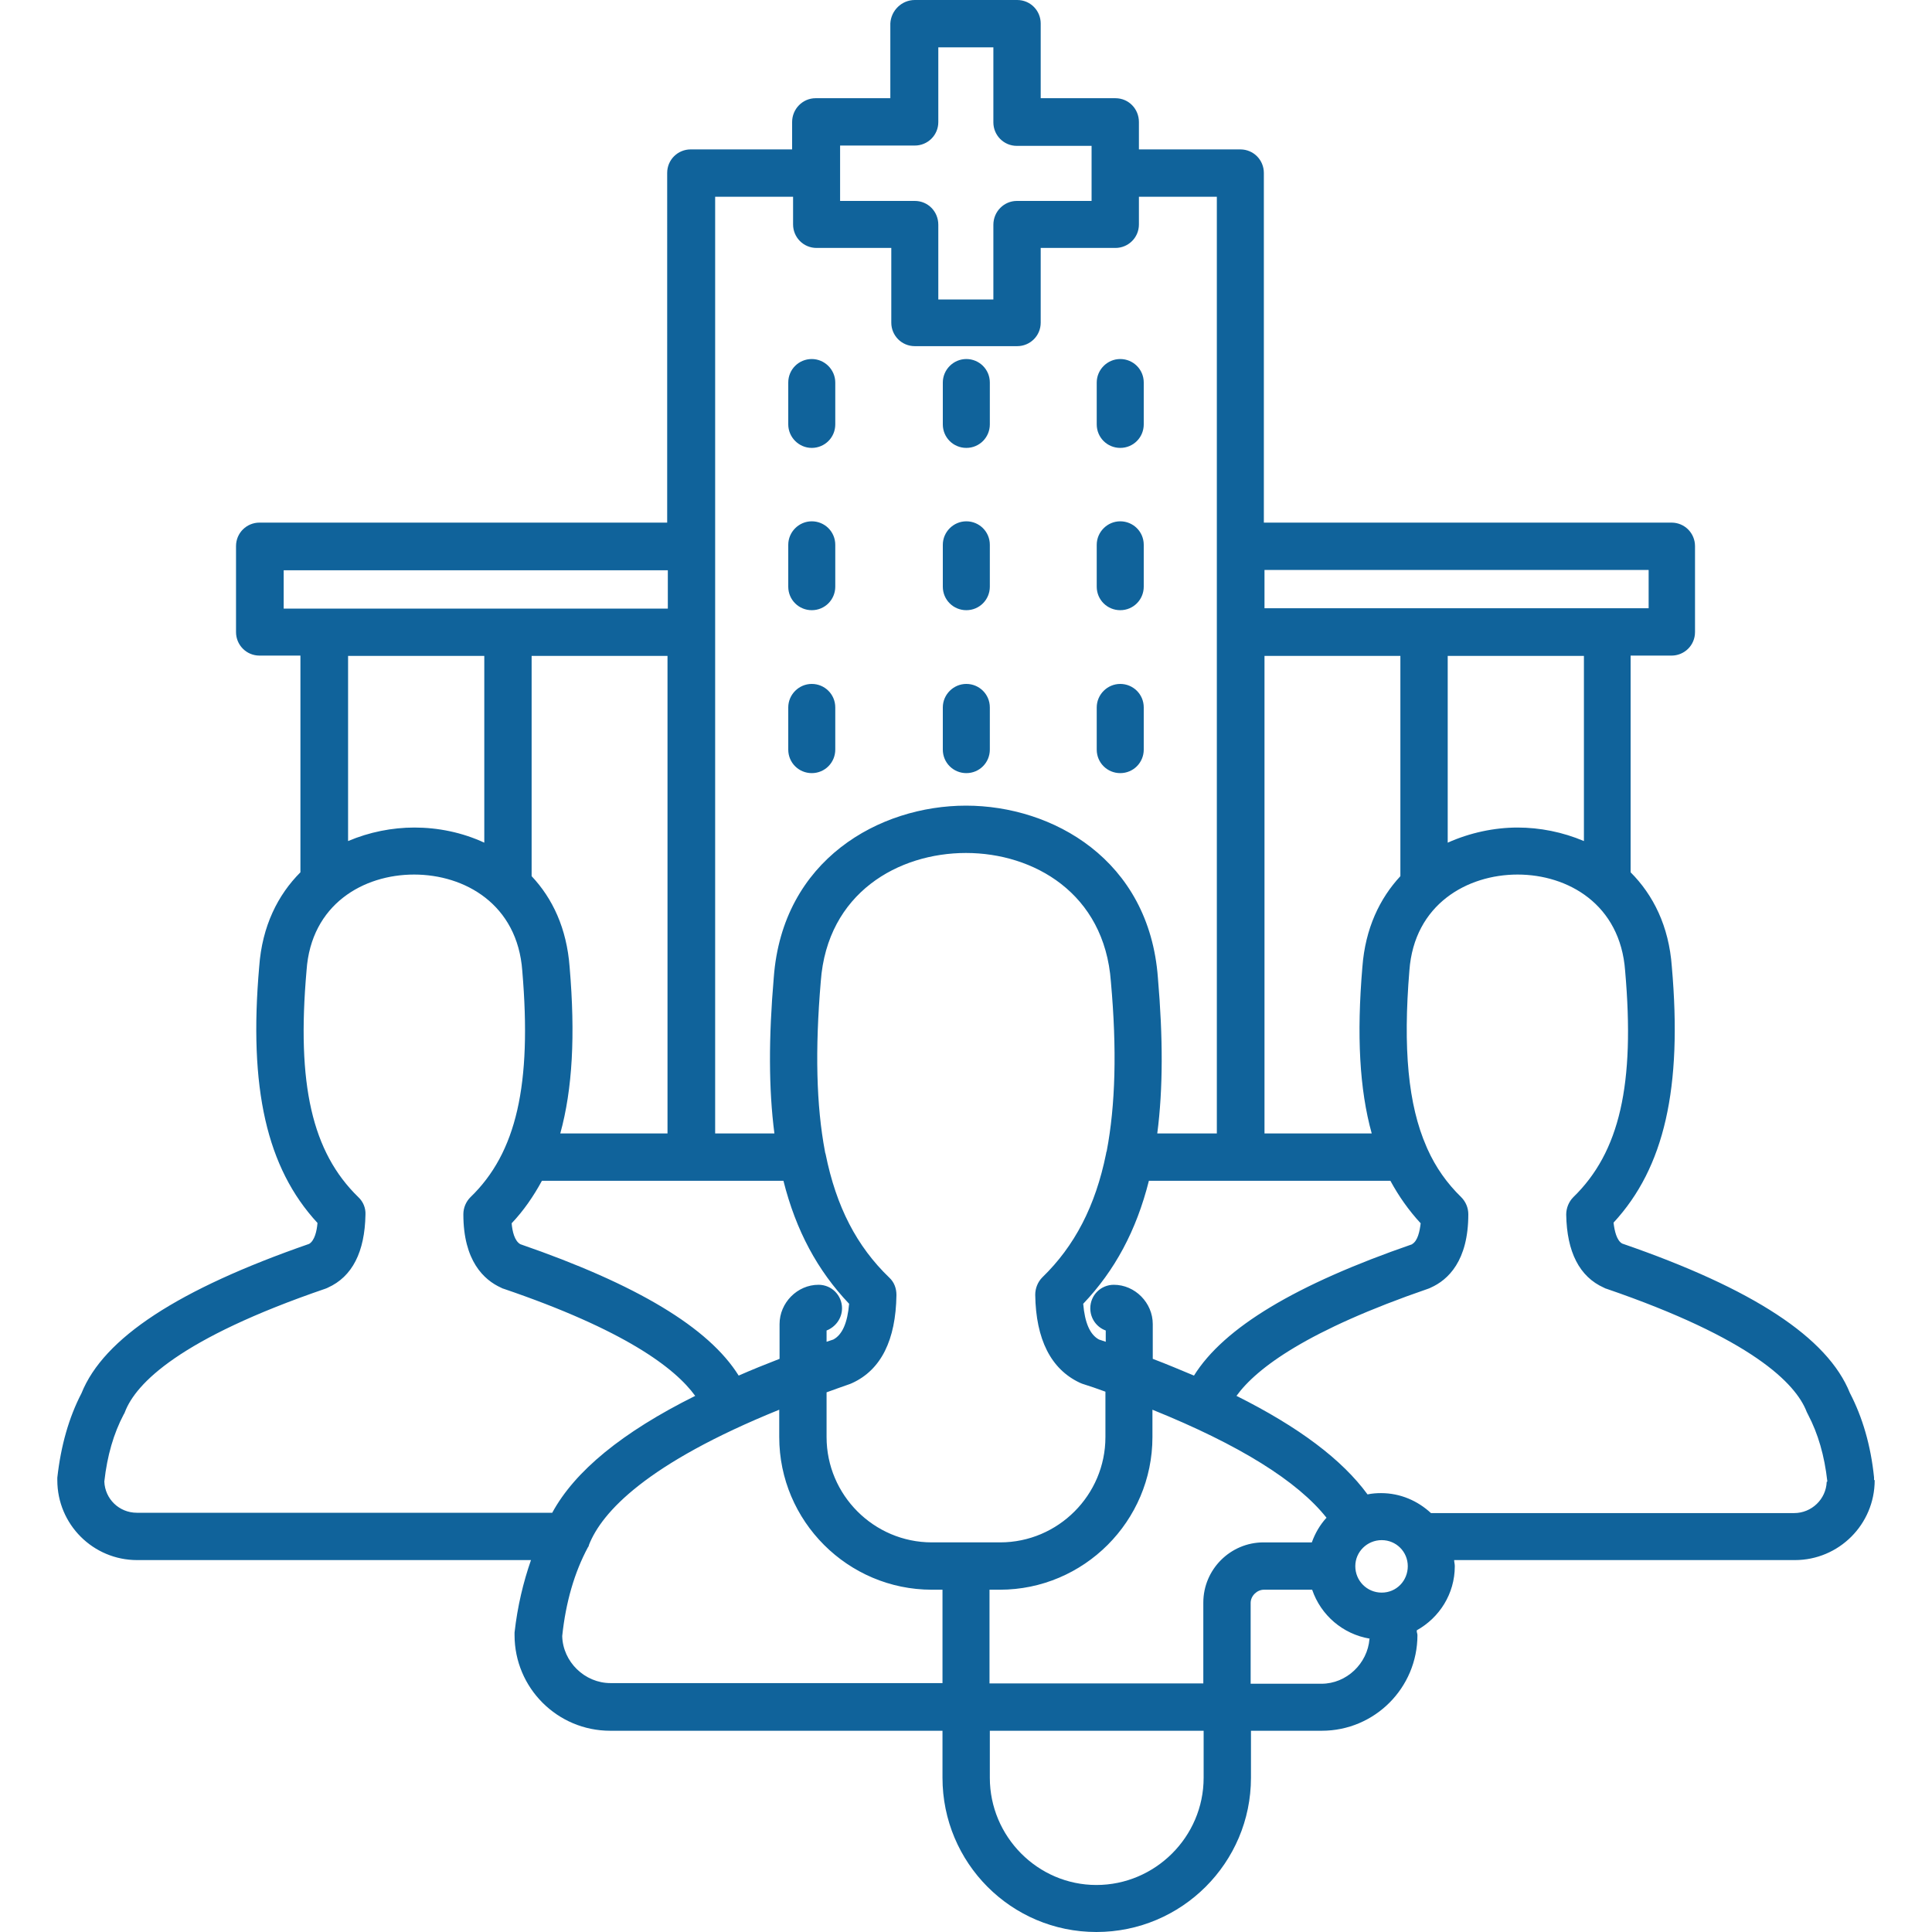 <svg xmlns="http://www.w3.org/2000/svg" id="Layer_1" viewBox="0 0 60 60"><defs><style>      .st0 {        fill: #10639b;      }    </style></defs><path class="st0" d="M24.48,13.18v-1.3c0-.41.33-.73.73-.73s.73.33.73.73v1.3c0,.41-.33.73-.73.73s-.73-.33-.73-.73ZM30.01,13.91c.41,0,.73-.33.73-.73v-1.3c0-.41-.33-.73-.73-.73s-.73.33-.73.73v1.3c0,.41.33.73.73.73ZM25.21,18.95c.41,0,.73-.33.73-.73v-1.3c0-.41-.33-.73-.73-.73s-.73.33-.73.73v1.3c0,.41.33.73.73.73ZM30.01,18.95c.41,0,.73-.33.73-.73v-1.3c0-.41-.33-.73-.73-.73s-.73.33-.73.73v1.3c0,.41.33.73.73.73ZM34.79,18.95c.41,0,.73-.33.73-.73v-1.3c0-.41-.33-.73-.73-.73s-.73.33-.73.73v1.3c0,.41.33.73.73.73ZM25.21,24.01c.41,0,.73-.33.73-.73v-1.31c0-.41-.33-.73-.73-.73s-.73.33-.73.73v1.31c0,.41.33.73.73.73ZM30.01,24.01c.41,0,.73-.33.73-.73v-1.31c0-.41-.33-.73-.73-.73s-.73.33-.73.73v1.31c0,.41.33.73.73.73ZM34.79,13.91c.41,0,.73-.33.73-.73v-1.3c0-.41-.33-.73-.73-.73s-.73.33-.73.73v1.3c0,.41.33.73.73.73ZM34.79,24.01c.41,0,.73-.33.73-.73v-1.31c0-.41-.33-.73-.73-.73s-.73.33-.73.73v1.31c0,.41.33.73.73.73ZM58.22,45.97c0,1.37-1.11,2.48-2.48,2.48h-10.58c0,.06.02.12.02.19,0,.86-.48,1.6-1.18,1.99v.05s.02.07.02.1c0,1.64-1.33,2.97-2.97,2.97h-2.2v1.46c0,2.64-2.15,4.79-4.8,4.79s-4.78-2.15-4.78-4.79v-1.46h-10.32c-1.64,0-2.97-1.33-2.97-2.97,0-.03,0-.05,0-.08.09-.81.27-1.56.51-2.25H4.26c-1.37,0-2.48-1.11-2.48-2.48,0-.03,0-.05,0-.08.11-.99.36-1.87.75-2.62.69-1.72,3.01-3.23,7.07-4.64.17-.1.24-.4.26-.65-1.58-1.71-2.14-4.19-1.81-7.96.09-1.26.58-2.23,1.28-2.93v-6.73h-1.27c-.41,0-.73-.33-.73-.73v-2.67c0-.41.33-.73.73-.73h12.66V5.37c0-.41.33-.73.73-.73h3.15v-.85c0-.41.33-.74.73-.74h2.32V.73C27.67.33,28,0,28.41,0h3.18c.41,0,.73.33.73.73v2.32h2.32c.41,0,.73.33.73.74v.85h3.15c.41,0,.73.33.73.73v10.86h12.66c.41,0,.73.33.73.73v2.67c0,.41-.33.73-.73.73h-1.27v6.73c.7.7,1.19,1.67,1.28,2.93.33,3.77-.23,6.24-1.81,7.95.03.26.1.56.27.65,4.06,1.4,6.38,2.92,7.07,4.64.39.75.65,1.63.75,2.62,0,.03,0,.05,0,.08h0ZM49.19,20.37h-4.23v5.8c.69-.31,1.45-.47,2.17-.47.69,0,1.4.14,2.06.42v-5.75ZM42.91,47.83c-.45,0-.82.36-.82.81s.36.82.82.82.81-.37.81-.82-.36-.81-.81-.81ZM41.2,47.14c-.9-1.14-2.71-2.27-5.41-3.36v.85c0,2.61-2.13,4.74-4.74,4.74h-.32v2.91h6.64v-2.51c0-1.03.84-1.87,1.87-1.87h1.5c.1-.28.25-.54.45-.76h0ZM25.67,44.63c0,1.8,1.47,3.27,3.27,3.27h2.12c1.8,0,3.27-1.47,3.27-3.27v-1.41c-.24-.09-.48-.17-.73-.25-.02-.01-.05-.02-.07-.03-.89-.42-1.36-1.34-1.38-2.73,0-.2.08-.4.22-.54,1-.97,1.65-2.21,1.98-3.84,0-.03.01-.05.02-.08.27-1.42.32-3.15.13-5.26-.2-2.76-2.41-4-4.5-4s-4.31,1.23-4.51,3.99c-.18,2.12-.14,3.85.13,5.28,0,.02.01.05.02.08.33,1.64.97,2.87,1.98,3.84.15.14.22.33.22.54-.02,1.4-.48,2.32-1.37,2.73-.02.01-.05.02-.07.03-.25.09-.49.17-.73.26v1.41s0,0,0,0ZM26.15,40.63c0,.31-.2.58-.48.69v.35c.07-.02.14-.05.21-.07.28-.15.44-.52.49-1.11-.98-1.03-1.65-2.27-2.04-3.82h-7.5c-.26.48-.57.93-.94,1.32.02.25.09.55.27.65,3.62,1.25,5.85,2.59,6.78,4.08.41-.18.83-.35,1.27-.52v-1.08c0-.66.55-1.22,1.21-1.22.41,0,.73.33.73.73h0ZM16.51,20.37v6.84c.65.69,1.09,1.62,1.18,2.82.18,2.12.09,3.79-.29,5.17h3.33v-14.83s-4.22,0-4.22,0ZM43.85,38.64c.18-.1.24-.4.27-.65-.37-.4-.68-.84-.94-1.32h-7.5c-.39,1.55-1.06,2.79-2.04,3.82.05.59.21.96.49,1.11.07.02.14.05.21.07v-.35c-.28-.1-.48-.37-.48-.69,0-.41.33-.73.73-.73.66,0,1.21.56,1.21,1.22v1.08c.45.17.87.35,1.28.52.93-1.49,3.16-2.83,6.78-4.08h0ZM39.27,35.2h3.33c-.38-1.37-.47-3.05-.29-5.17.09-1.2.54-2.13,1.18-2.82v-6.84h-4.22v14.83ZM39.27,17.7v1.19h11.93v-1.19h-11.93ZM26.09,6.24h2.32c.41,0,.73.33.73.74v2.32h1.71v-2.32c0-.41.33-.74.73-.74h2.32v-1.71h-2.32c-.41,0-.73-.33-.73-.73V1.47h-1.71v2.32c0,.41-.33.73-.73.73h-2.32v1.71ZM22.2,35.2h1.85c-.18-1.38-.18-2.98-.02-4.84.27-3.67,3.29-5.34,5.97-5.34s5.69,1.67,5.96,5.35c.16,1.86.16,3.45-.02,4.83h1.85V6.11h-2.42v.86c0,.41-.33.73-.73.73h-2.32v2.32c0,.41-.33.73-.73.73h-3.18c-.41,0-.73-.33-.73-.73v-2.32h-2.32c-.41,0-.73-.33-.73-.73v-.86h-2.42v29.09ZM8.81,18.9h11.93v-1.19h-11.93s0,1.19,0,1.19ZM10.81,20.37v5.75c.66-.28,1.37-.42,2.06-.42.73,0,1.48.15,2.17.47v-5.8h-4.23ZM4.26,46.98h12.89c.7-1.29,2.17-2.5,4.44-3.63-.63-.87-2.2-2.05-5.96-3.33-.02,0-.04-.02-.07-.03-.53-.24-1.17-.83-1.17-2.28,0-.2.08-.39.22-.53,1.43-1.38,1.91-3.49,1.61-7.03-.15-2.07-1.79-2.99-3.36-2.99s-3.2.92-3.34,2.98c-.31,3.54.17,5.64,1.61,7.04.15.14.23.34.22.54-.02,1.16-.41,1.93-1.17,2.27-.02.01-.04.02-.07.03-4.53,1.55-5.89,2.94-6.23,3.83-.01.03-.02.05-.04.08-.31.59-.51,1.27-.6,2.08.02.54.46.97,1.01.97h0ZM29.27,52.28v-2.91h-.33c-2.61,0-4.74-2.13-4.74-4.74v-.85c-4.12,1.67-5.51,3.18-5.91,4.2,0,0,0,0,0,.01,0,0,0,.02-.01.02,0,.02-.01.03-.02.04-.42.78-.69,1.71-.8,2.76.02.8.7,1.46,1.5,1.46h10.33ZM37.38,53.75h-6.64v1.46c0,1.83,1.49,3.33,3.31,3.33s3.33-1.49,3.33-3.33v-1.46ZM42.54,50.89c-.84-.14-1.52-.73-1.79-1.52h-1.5c-.21,0-.41.19-.41.41v2.51h2.2c.78,0,1.43-.63,1.49-1.39h0ZM56.75,46.01c-.09-.81-.29-1.49-.6-2.08-.01-.03-.03-.05-.04-.08-.34-.89-1.71-2.28-6.23-3.83-.02,0-.04-.02-.07-.03-.76-.34-1.15-1.11-1.17-2.27,0-.2.08-.4.22-.54,1.44-1.4,1.92-3.5,1.61-7.03-.15-2.07-1.78-2.99-3.34-2.99s-3.21.92-3.36,2.98c-.2,2.42-.04,4.17.53,5.47.01.02.02.05.03.07.26.58.61,1.07,1.05,1.5.14.14.22.33.22.53,0,1.45-.63,2.04-1.17,2.28-.02.01-.04.02-.07.03-3.75,1.29-5.33,2.46-5.96,3.33,1.94.97,3.28,1.98,4.07,3.06.14-.03.28-.04.42-.04.6,0,1.14.24,1.55.62h11.28c.54,0,.99-.43,1.01-.97h0Z"></path></svg>